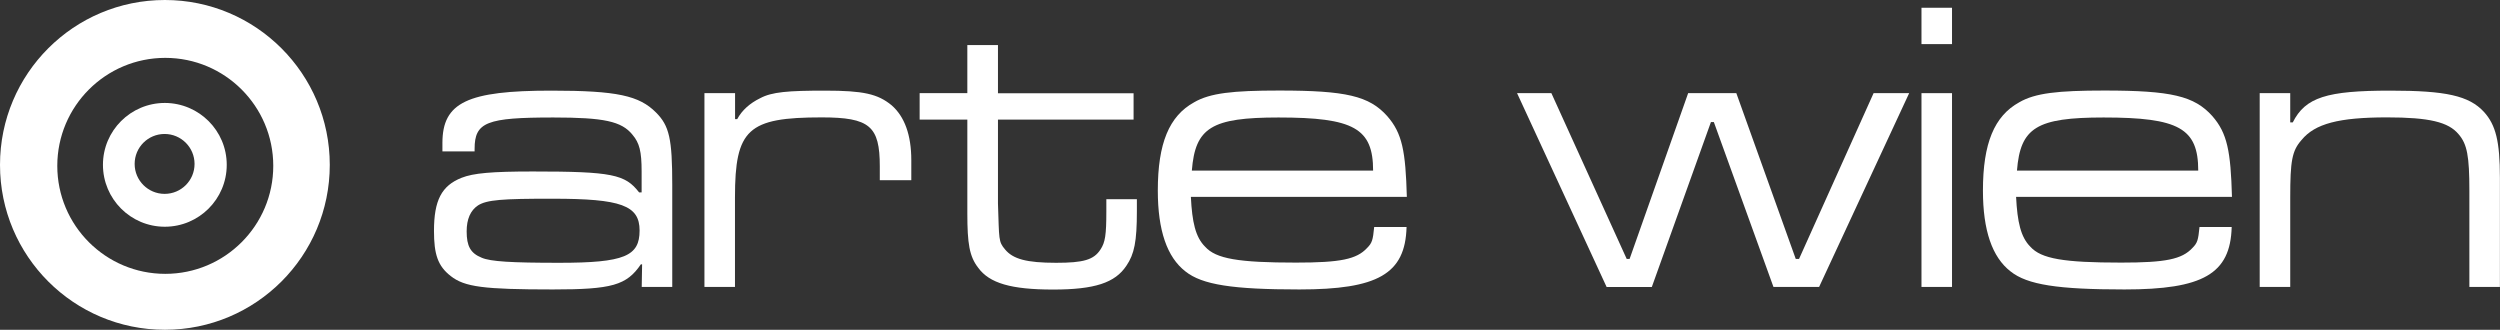 <?xml version="1.0" encoding="UTF-8"?>
<svg xmlns="http://www.w3.org/2000/svg" xmlns:xlink="http://www.w3.org/1999/xlink" version="1.1" id="Ebene_1" x="0px" y="0px" viewBox="0 0 2579 340.2" style="enable-background:new 0 0 2579 340.2;" xml:space="preserve">
<rect x="0" y="0" width="2579" height="340.2" fill="#333333" stroke="none"/>
<style type="text/css">
	.st0{fill:#FFFFFF;}
</style>
<g>
	<path class="st0" d="M456.4,156.1v-8.6c0-41.9,25.9-54,112.3-54c68.2,0,90.7,5.2,108,22.5c13.8,13.8,16.8,27.2,16.8,74.7v105.3H662   l0.4-23.3h-1.3c-14.7,21.6-29.8,25.9-90.7,25.9c-71.7,0-91.1-2.6-105.4-13.8c-13.4-10.4-17.3-22.5-17.3-46.6   c0-31.5,7.8-46.6,28.5-54.8c12.1-4.8,31.1-6.5,73.4-6.5c82,0,95.4,3,109.7,21.6h2.6v-21.6c0-20.7-2.2-29.4-9.5-38   c-11.2-13.8-29.4-17.7-81.6-17.7c-68.7,0-81.2,4.7-81.2,32.4v2.6H456.4z M493.1,211.9c-7.8,5.2-11.7,14.2-11.7,26.8   c0,15.1,3.9,22.5,15.6,27.2c9.1,3.9,30.2,5.2,79.9,5.2c67.4,0,82.9-6.9,82.9-33.3c0-25.9-19-32.8-89.4-32.8   C517.3,204.9,502.2,206.2,493.1,211.9z"></path>
	<path class="st0" d="M758.3,96.1v26.8h2.2c4.8-9,13-16.4,23.7-21.6c12.1-6.5,28.9-7.8,66.9-7.8c39.7,0,54.4,3.4,68.7,15.1   c13.4,11.7,20.3,30.7,20.3,56.6v20.7h-32.5v-14.3c0-41.5-10.4-50.5-60-50.5c-76,0-89.4,12.1-89.4,82.5v92.4h-31.5V96.1H758.3z"></path>
	<path class="st0" d="M1029.5,46.5v49.7h139.9v27.2h-139.9v86.4c1.3,37.6,0.4,39.3,7.3,47.5c8.2,9.9,22,13.8,52.7,13.8   c28.1,0,38.9-3,45.8-13.8c4.8-7.3,6-14.7,6-39.3v-12.5h31.5v12.5c0,31.1-2.6,44.1-10.8,56.1c-11.7,17.7-32.8,24.6-75.6,24.6   c-43.2,0-65.7-6.5-77.3-22.5c-9.1-11.7-11.2-25-11.2-56.1v-96.7h-49.2V96.1h49.2V46.5H1029.5z"></path>
	<path class="st0" d="M1451,234.3c-1.3,48.4-29.8,64.3-110.6,64.3c-68.7,0-100.2-4.8-117.5-18.6c-19-14.7-28.5-42.3-28.5-83.4   c0-48.8,11.7-76.9,37.5-91.1c16.4-9.5,39.7-12.1,87.7-12.1c69.1,0,92.8,5.6,111.4,26.3c15.6,17.7,19,36.3,20.3,83.4h-222.8   c1.3,25.9,4.7,41.5,14.7,51.4c11.2,12.5,34.5,16.4,93.7,16.4c45.8,0,62.6-3.4,73.4-15.1c5.2-5.2,6-8.2,7.3-21.6H1451z M1416.5,176   c0-43.6-19.9-54.8-97.6-54.8c-69.1,0-85.9,10.4-89.4,54.8H1416.5z"></path>
	<path class="st0" d="M1600.4,96.1l77.7,171h3l60.4-171h49.7l61.3,171h3.4l76.9-171h36.7l-92.9,199.9h-47.1L1768,125.9h-3   L1704,296.1h-46.6L1565,96.1H1600.4z"></path>
	<path class="st0" d="M2013.7,8v37.5h-31.5V8H2013.7z M2013.7,96.1v199.9h-31.5V96.1H2013.7z"></path>
	<path class="st0" d="M2302.2,234.3c-1.3,48.4-29.8,64.3-110.6,64.3c-68.7,0-100.2-4.8-117.5-18.6c-19-14.7-28.5-42.3-28.5-83.4   c0-48.8,11.7-76.9,37.5-91.1c16.4-9.5,39.7-12.1,87.7-12.1c69.1,0,92.8,5.6,111.4,26.3c15.5,17.7,19,36.3,20.3,83.4h-222.7   c1.3,25.9,4.8,41.5,14.7,51.4c11.2,12.5,34.5,16.4,93.7,16.4c45.8,0,62.6-3.4,73.5-15.1c5.2-5.2,6-8.2,7.3-21.6H2302.2z    M2267.7,176c0-43.6-19.9-54.8-97.6-54.8c-69.1,0-85.9,10.4-89.4,54.8H2267.7z"></path>
	<path class="st0" d="M2362.6,96.1v30.2h2.6c13-25.9,35-32.8,100.6-32.8c57.4,0,81.2,5.2,96.7,22c12.1,13.4,16.4,30.2,16.4,67.8   v112.7h-31.5v-99.3c0-35.4-2.2-48-11.2-58.3c-10.4-12.5-30.2-17.3-73.8-17.3c-49.7,0-74.3,6.5-88.1,23.3   c-9.9,11.2-11.7,21.6-11.7,59.2v92.4h-31.5V96.1H2362.6z"></path>
	<path class="st0" d="M170.1,106.2c-35.3,0-63.9,28.6-63.9,63.8c0,35.3,28.6,63.9,63.8,63.9c35.3,0,63.9-28.6,63.9-63.8   c0,0,0,0,0-0.1C233.9,134.8,205.3,106.3,170.1,106.2z M169.8,200c-17,0-30.9-13.8-30.9-30.9s13.8-30.9,30.9-30.9   c17,0,30.9,13.8,30.9,30.9c0,0,0,0,0,0C200.7,186.2,186.9,200,169.8,200C169.8,200,169.8,200,169.8,200z"></path>
	<path class="st0" d="M170.1,0C76.1,0,0,76.1,0,170.1s76.1,170.1,170.1,170.1S340.2,264,340.2,170.1l0,0C340.2,76.2,264,0,170.1,0   C170.1,0,170.1,0,170.1,0z M170.5,282.5c-61.5,0-111.4-49.9-111.4-111.4c0-61.5,49.9-111.4,111.4-111.4   c61.5,0,111.4,49.9,111.4,111.4c0,0,0,0,0,0C281.9,232.6,232,282.5,170.5,282.5z"></path>
</g>
</svg>
